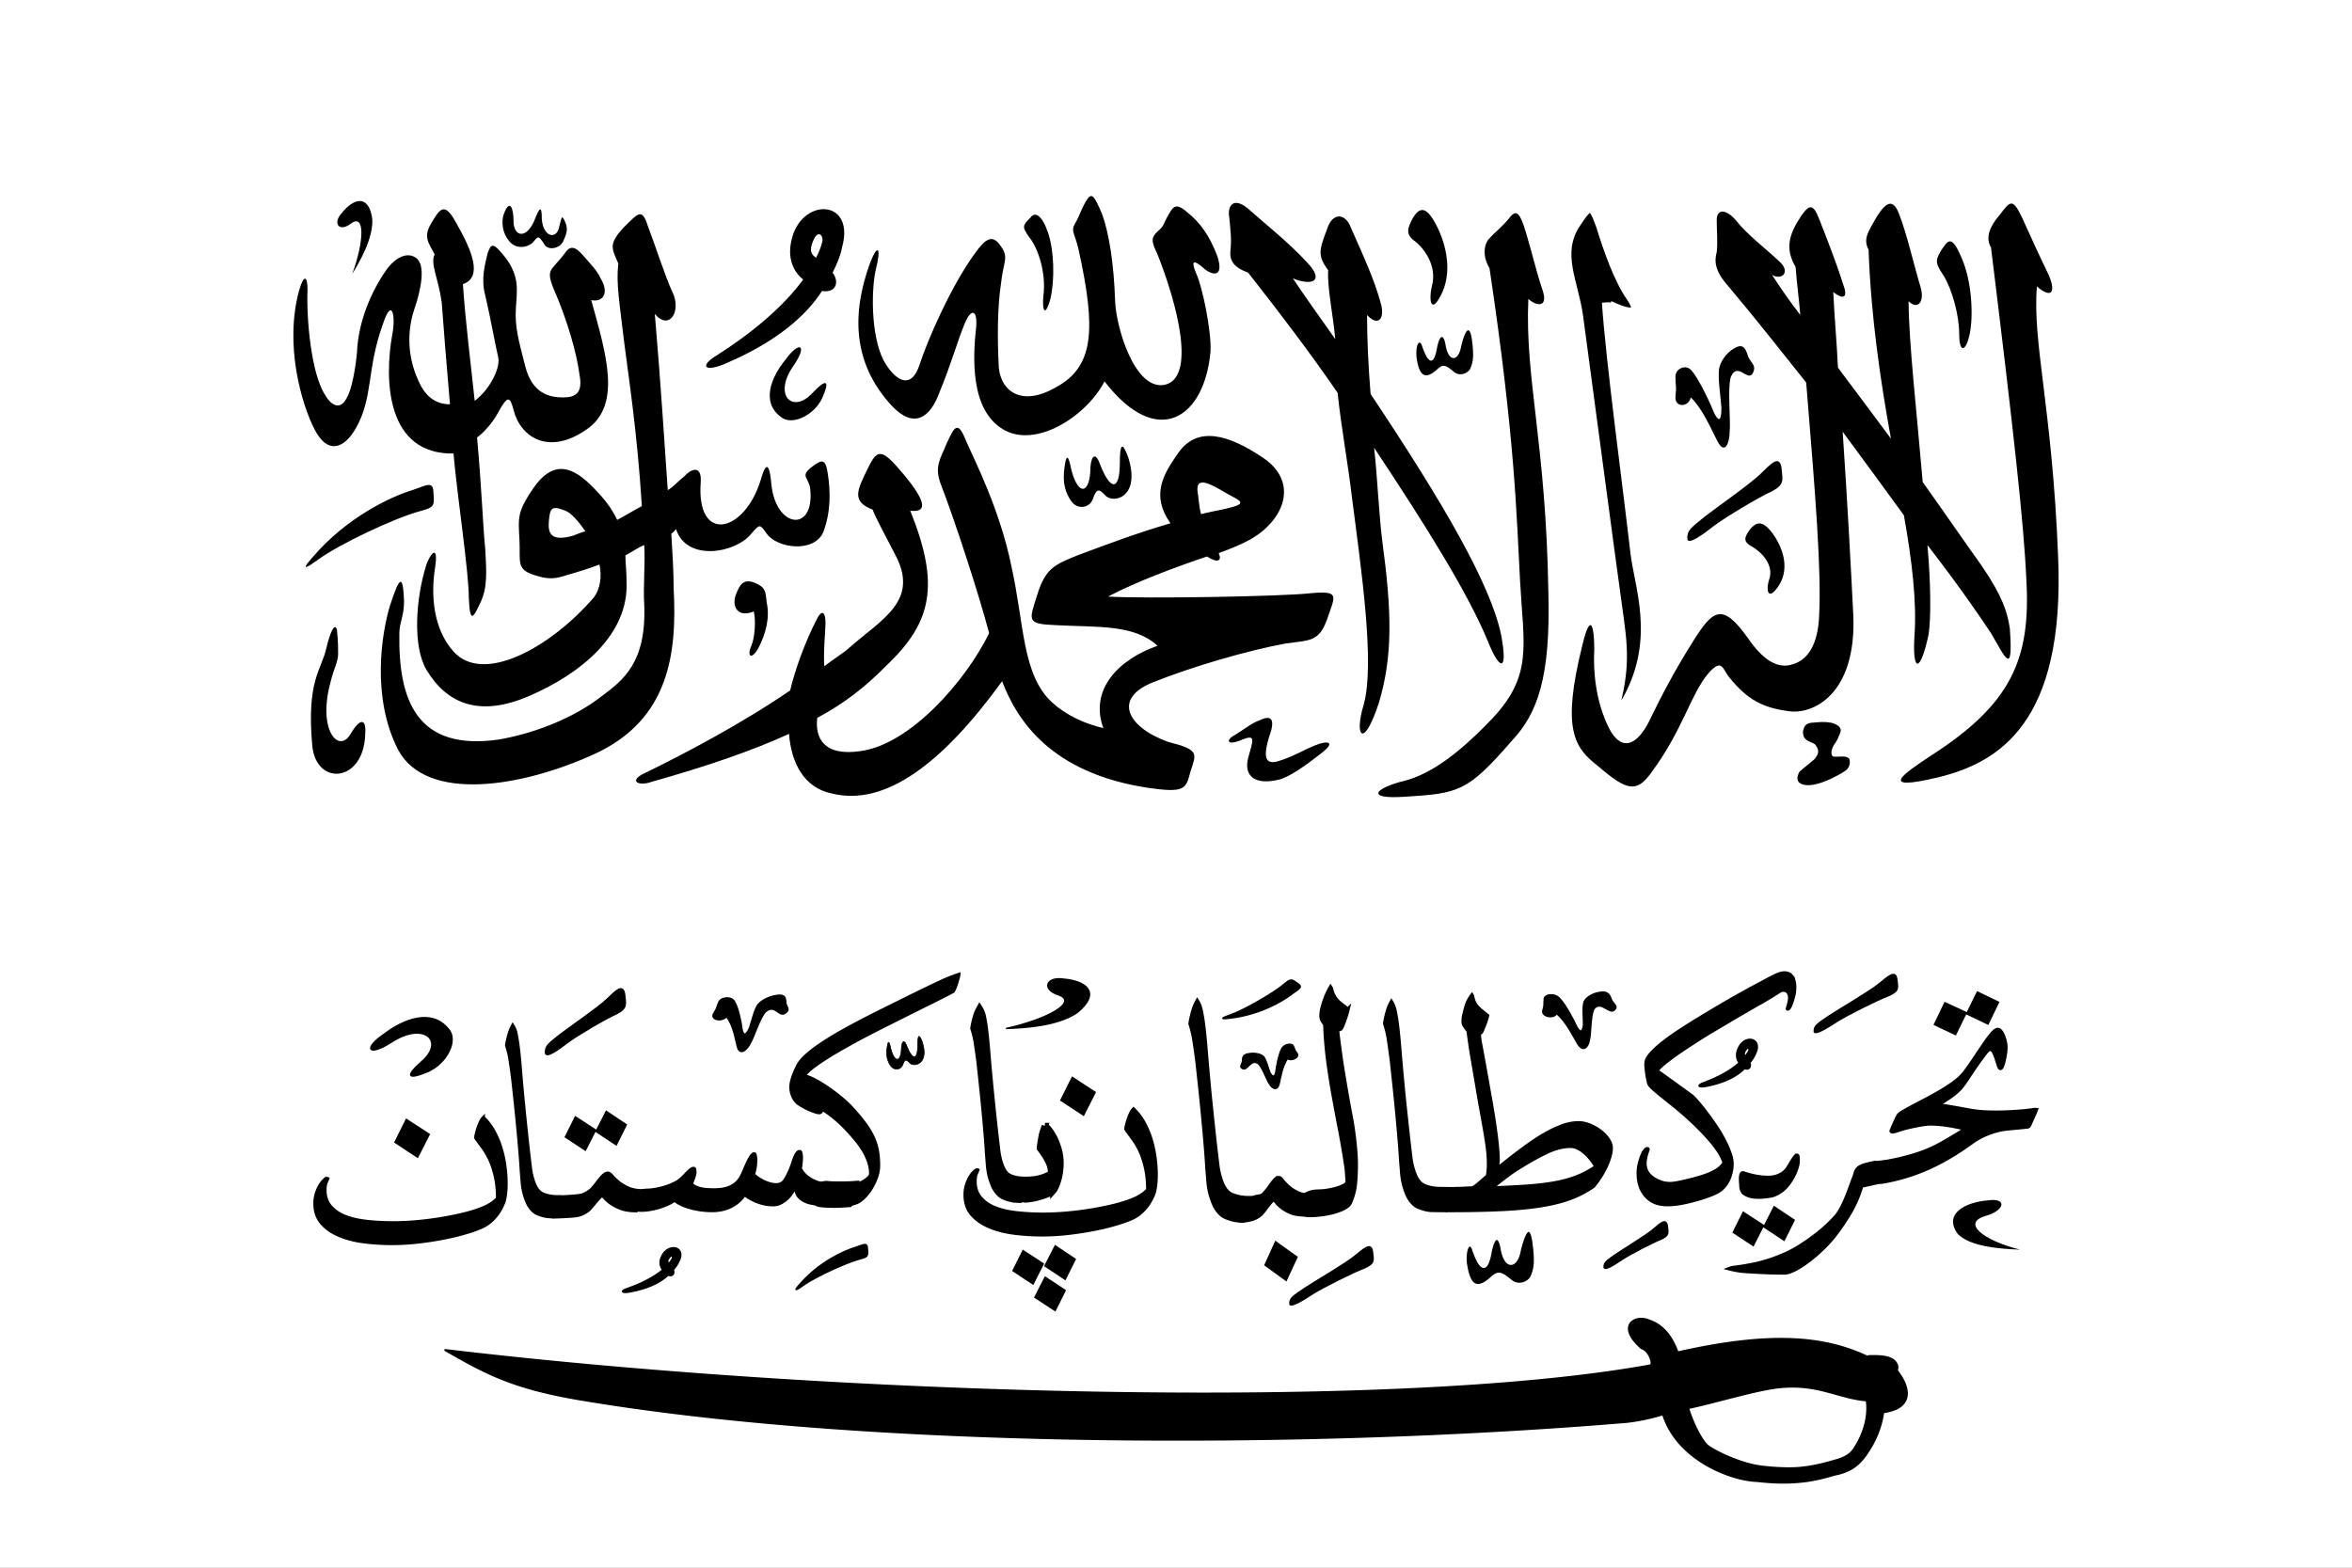 <svg xmlns="http://www.w3.org/2000/svg" width="900" height="600"><rect width="100%" height="100%" fill="#808080" stroke="none"/><path style="fill:#fff;fill-opacity:1;fill-rule:nonzero;stroke:none" d="M-113.429 214.648h900v600h-900z" transform="translate(113.429 -214.648)"/><g style="fill:#000;fill-opacity:1"><path class="fil1" d="M-704.384 564c9.988-28 10.987-53-1-44-9.988 8-15.981 0-7.99-9 9.988-13 22.973-17 25.97 5 .999 17-10.987 38-16.98 48z" style="fill:#000;fill-opacity:1" transform="matrix(.451 0 0 .438 452.472 -142.231)"/><path class="fil1" d="M-618.483 721c2.996 36 12.985 103 12.985 126 .999 24 3.995 17 9.988 4 5.993-13 4.994-27 3.996-46-1.998-20-2.997-53-6.992-98 7.99-6 14.982-16 17.979-22 7.99-15 9.988-14 12.985-2 5.993 24 29.966 40 61.929 17 29.965-21 16.98-65 3.995-113 10.987 2 14.983-7 7.991-19-2.997-7-8.99-13-13.984-19s-9.988-11-14.983-5c-3.995 6-8.99 11-11.986 15-2.996 4-2.996 8 .999 18 11.986 28 19.977 58 21.975 75 2.996 16-2.997 20-13.984 20-10.988 0-25.97-3-31.963-27-5.994-24-8.99-35-7.991-51 .999-16 2.996-27-7.991-43-11.986-16-12.985-13-15.982-5-1.997 9-5.993 22-1.997 37 4.994 22 7.99 41 10.987 54 1.998 9-6.992 28-19.977 38-2.997-30-7.99-70-9.989-102 16.981-6 7.991-29-5.993-54-9.988-19-13.983-11-20.975 1-6.992 12-1.998 17 2.996 27-3.995 8 2.997 20 5.993 42 .999 14 3.996 54 6.992 89-13.984 0-21.974-9-26.969-21-10.987-25-7.99-48-2.996-63s9.988-38 .999-44c-7.991-6-18.979 1-25.97 12-11.987 18-22.974 44-23.973 71-.999 11-3.995 32-8.99 40-3.995 8-10.987 9-17.98-3-11.985-19-15.98-67-14.982-92 0-12-2.996-14-6.992 0-12.985 48 1.998 100 12.985 122 10.988 22 24.972 17 34.96-1 14.983-27 8.99-51 22.974-91 7.99-25 10.987-6 7.99 9-6.992 40-4.994 105 51.94 104z" style="fill:#000;fill-opacity:1" transform="matrix(.451 0 0 .438 452.472 -142.231)"/><path class="fil1" d="M-575.533 511c-2.996 8-.999 18 3.996 24 4.994 7 13.984 7 19.977 2 4.994-6 4.994-7 9.988 1 2.997 6 12.985 4 15.982-2 1.997-5 4.994-10 1.997-17-2.996-7-2.996-5-4.994 3-1.997 13-13.984 10-14.982-6 0-15-2.997-7-6.992 3-6.992 15-16.981 12-16.981-1 0-11-2.997-20-7.99-7zM-738.345 812c28.966-35 65.924-53 84.902-59 11.986-4 17.98-9 17.98 3 .998 11 0 12-9.99 15-22.973 6-70.918 30-86.9 42-7.99 6-17.979 13-5.992-1zM-717.37 875c1 10 1 17 1 21 0 7-3.996 14-5.994 23-11.986 43 5.993 64 15.982 48 8.99-16 13.984-14 12.985-1-.999 43-41.952 46-44.948 10-4.995-57 7.99-66 11.986-85 2.996-13 6.992-23 8.99-16zM-506.612 789c-3.996 1-7.99 3-10.987 4-17.98 5-20.976-2-19.977-13 .998-11 1.997-14 13.983-9 4.995 2 10.988 9 16.981 18l26.969-10c-4.994-11-11.986-20-22.974-31-17.979-18-32.962-19-47.944 3-13.984 21-12.986 26-11.987 45 1 19-2.996 26 11.987 31 13.983 5 19.977 3 28.966 0 6.992-2 16.98-5 26.97-9 1.997 10 .998 21-4.995 29-36.958 44-93.892 76-118.863 47-13.984-16-19.977-41-15.982-71 3.996-25-3.995-14-6.992-5-8.99 29-11.986 71 0 92 16.98 29 43.95 42 86.9 23s84.902-53 82.905-100c0-9-1-17-1-23 3.996-2 10.988-7 15.983-9 .998 16-1 36 0 52 1.997 51-17.98 66-35.96 80-24.97 20-58.931 33-87.898 38-68.92 10-84.902-34-83.904-93 0-9 3.996-15 3.996-28-.999-25-3.996-21-11.986 4-6.992 24-15.982 80 6.992 126 23.972 46 104.879 33 167.806 3 61.93-30 68.921-87 65.925-144 0-15-1-31-1.998-48 1.998-1 2.997-3 3.995-4 8.99 29 50.942 21 63.927 4 6.992-8 6.992-9 12.985 0 8.99 13 39.954 17 47.945-1 6.992-19 5.993-37 3.995-51-1.998-14-4.994-13-13.984-6-9.988 8-1.998 9-.999 19 3.996 38-28.966 35-32.962-4-1.997-24-5.993-15-8.99-4-13.983 47-54.936 56-50.94 2 .998-16-8.99-11-13.985-5-4.994 4-8.99 9-13.984 12-2.996-44-5.993-94-10.987-154 11.986 15 22.974-2 14.983-19-5.993-13-14.983-42-20.976-58-4.994-16-7.99-11-20.976 2-11.986 14-9.988 17-3.995 31-1.998 17 .999 34 4.994 69 2.997 25 10.987 77 14.983 143-5.993 3-14.983 9-20.976 12l-26.969 10z" style="fill:#000;fill-opacity:1" transform="matrix(.451 0 0 .438 452.472 -142.231)"/><path class="fil1" d="M-363.776 859c1.997 7 .998 23-1.998 30-3.995 9 0 13 5.993 2 5.993-12 9.988-26 6.992-40-1-10-1-13-9.989-17-9.988-4-12.985 2-15.981 10-3.996 10 .999 21 14.983 15zM-336.808 639c-11.986 15-20.975 37-3.995 50 8.99 8 27.968-1 34.96-16 6.992-16 3.995-18-7.99-5-16.981 19-33.962 2-15.983-24 11.987-18 4.995-22-6.992-5zM-310.837 550c1.997-4 3.995-9 4.994-13 1.998-6-2.997-12-6.992-3-2.997 7-3.996 12 1.998 16l-10.988 19c-12.985-11-12.985-27-7.99-41 11.986-31 51.94-27 40.952 13-.998 6-3.995 14-7.99 22 5.993 8 2.996 18-8.99 16-12.985 21-37.956 44-80.907 63-19.977 9-22.974 2-7.99-7 28.966-19 55.935-42 72.915-66l10.988-19zM-264.89 554c-15.982 45-14.983 88 17.98 125 18.977 21 32.961 11 40.952-12 8.99-22 14.983-44 20.976-59 5.993-15 10.987-12 9.988 2-2.996 28-4.994 73 22.974 90s70.918-12 85.901-42c44.948 60 84.902 32 89.897-26 .998-18-6.992-57-11.987-68-4.994-12-1.997-12 4.995-6 6.992 7 18.978 11 12.985-9-6.992-19-14.983-30-25.97-39-9.989-9-11.987-4-15.982 3-3.995 7-2.997 9-8.99 14-5.993 6-4.994 9 0 20 16.98 44 32.962 108 5.993 114-24.97 5-40.952-49-41.951-73-1-32-4.995-59-10.988-76-6.992-17-8.99-20-13.984-11-3.995 7-4.994 12-8.99 19-3.995 7 0 9 2.997 23 14.983 70 12.985 102-18.978 120-31.963 19-48.944 1-48.944-21-.998-22-.998-49 1.998-69 1.998-20 6.992-23 0-33-6.992-11-12.985-7-21.975 6-19.976 28-39.954 75-46.946 97-6.992 23-20.975 15-30.964-4-10.987-23-9.988-64-5.993-80 3.995-16 1.998-23-4.994-5z" style="fill:#000;fill-opacity:1" transform="matrix(.451 0 0 .438 452.472 -142.231)"/><path class="fil1" d="M-129.047 515c-6.992 7-6.992 8-.999 17 5.994 7 14.983 29 11.987 52-1 10 .999 20 5.993 2 3.995-18 2.997-43-1.998-58-4.994-15-10.987-19-14.983-13zM15.787 774c6.992-2 13.984-3 21.974-5 20.976-5 8.99-7-4.994-16-14.983-9-20.976-9-19.977 1 1 6 1 12 2.997 20l-25.97 8c-16.98-25-5.993-43 6.992-62 15.981-23 41.951-16 71.917 5 29.965 21 17.98 54-10.988 71-6.991 4-15.981 8-26.968 12 2.996 7-1 9-9.989 3-25.97 9-59.931 22-83.903 35 28.966 2 148.828 0 172.8-3 23.973-2 19.978 2 12.986 23-6.992 20-14.983 18-34.96 21-31.963 6-78.91 20-112.87 34-33.961 14-21.975 39 12.985 52 26.969 7 23.972 10 18.978 26-3.995 15-3.995 19-36.957 14-80.907-13-109.874-58-122.859-93-49.942 71-98.886 110-144.833 98-22.974-5-33.961-26-35.959-52-31.963 15-68.92 28-116.865 42-10.988 4-19.977-1-4.995-8 31.963-16 81.906-43 122.859-72 3.995-18 12.985-43 21.975-61 4.994-11 7.99-7 7.99 2 0 7-1.997 25-.998 38 6.992-6 16.98-12 21.974-17 27.968-25 58.932-41 37.957-81-8.99-18-15.982-31-18.979-39-17.979-7-12.985-17-4.994-34 7.99-17 10.988-21 26.97-2 22.973 27 25.97 39 9.988 37 24.97 64 18.978 97-19.977 135-17.98 19-36.958 34-58.933 46-1.997 17 4.995 34 36.958 29 41.952-6 88.898-61 108.875-103-8.99-35-28.967-98-40.953-130-5.993-16 0-23 4.994-36 5.993-13 8.99-21 15.982-3 6.992 17 28.966 60 38.955 111 10.987 51 8.99 95 34.96 119 11.986 11 26.969 18 42.95 22-11.986-34 12.985-60 45.947-72-19.977-19-50.941-16-85.9-18-25.97-1-22.975-4-15.982-27 6.992-23 14.982-26 33.96-34 25.97-10 51.94-20 78.91-28l25.97-8z" style="fill:#000;fill-opacity:1" transform="matrix(.451 0 0 .438 452.472 -142.231)"/><path class="fil1" d="M-100.08 733c-1.998 14 .999 23 5.993 30 4.994 7 14.983 6 17.98-2 2.996-9 4.994-10 10.987-3 6.992 7 29.965 1 18.978-34-4.994-14-6.992-11-6.992 5 0 25-7.99 25-16.98 1-2.997-9-6.992-9-7.991 3 0 23-9.989 26-15.982 3-1.997-10-3.995-18-5.993-3zM195.58 515c-3.996 8-6.992 14 .999 20 7.99 6 19.977 22 14.982 40-2.996 14 0 25 8.99 5 8.99-21 1.998-46-6.992-62-7.99-14-12.985-11-17.98-3zM270.494 880c-8.99-45-49.943-117-110.873-211-1.997-25-2.996-48-2.996-69 8.99 10 14.982 4 11.986-9-5.993-23-14.983-42-25.97-68-3.996-11-14.983-14-19.977 2-6.992 19-7.991 23 .999 36-1 14 3.995 38 5.993 60-10.988-16-24.972-36-35.959-53 16.98 7 26.97 2 11.986-14-14.982-17-35.958-34-48.943-46s-18.979-4-16.98 7c.998 11 1.997 19 .998 28-.999 9 1.998 15 14.983 20 25.97 34 51.94 69 75.912 105 2.997 30 8.99 63 11.987 90 7.99 64 19.977 147 9.988 183-7.99 27 0 39 12.985-2 11.986-41 10.988-80 2.997-141-2.997-24-3.996-54-6.992-82 41.952 65 79.908 127 96.888 170 8.99 23 16.98 28 10.988-6zM203.57 628c3.996 12 8.99 18 11.987 3 1.998-13 5.993-17 7.99-3 2.997 14 10.988 12 12.986-1 2.996-13 6.992-20 8.99-6 1.997 15 .998 20-1 25-.998 4-8.99 9-14.982 3-6.992-6-8.99-6-13.984-1-10.988 10-14.983 3-16.98-11-1-12 2.996-17 4.994-9zM42.756 968c9.988-6 14.982-11 22.973-14 7.991-4 13.984-3 7.991 14-5.993 20-2.996 26 9.989 21 11.986-4 18.978-9 28.966-13 8.99-4 18.978-4 4.995 7-10.988 9-26.97 21-35.96 23-19.976 5-29.965-3-25.97-19 3.996-15 6.993-21-4.993-16-13.984 6-12.986 0-7.991-3z" style="fill:#000;fill-opacity:1" transform="matrix(.451 0 0 .438 452.472 -142.231)"/><path class="fil1" d="M293.467 586c7.991 7 16.98 7 11.986-8s-8.99-33-13.983-50c-4.995-17-7.991-21-13.984-13-6.992 9-11.987 12-16.98 18-4.995 5-5.994 16 0 26 21.974 151 22.973 218 25.97 274 2.996 56 10.987 82-23.973 120-37.956 41-60.93 51-77.91 55-20.976 6-28.967 15 2.996 13 46.946-3 53.938-4 91.894-49 21.975-24 32.962-56 30.965-130-1.998-130-19.977-186-16.98-256z" style="fill:#000;fill-opacity:1" transform="matrix(.451 0 0 .438 452.472 -142.231)"/><path class="fil2 str1" d="M362.388 591c13.984 7 28.967 11 17.98-6-10.988-16-19.978-43-25.971-63-6.992-20-8.99-19-19.977-2-16.98 26-1.998 51 1.998 81 13.984 107 27.968 216 31.963 245 3.995 32 8.99 53 .999 88-2.997 11 .999 14 7.99 1 27.968-53 8.99-99 5.994-129-4.995-46-20.976-168-23.973-217" style="fill:#000;fill-opacity:1;stroke:#fff;stroke-width:7;stroke-opacity:1" transform="matrix(.451 0 0 .438 452.472 -142.231)"/><path class="fil1" d="M431.309 672c-1.998 9-13.984 9-12.985-1 .998-10 0-8 0-16-1-8 8.99-13 13.983-6 5.994 7 15.982 29 18.979 37 3.995 8 5.993 6 5.993-5-1-13-2.997-25-1.998-34 .999-5 3.995-11 9.989-16 6.991-5 10.987-6 13.983 3 1.998 8 7.991 9 4.995 16-3.996 10-12.985-10-18.978 4-2.997 10 0 38-1 48 0 9-3.995 22-10.987 7-4.994-10-11.986-27-21.974-37zM428.312 795c0-7 2.997-9 14.983-19 9.988-8 37.956-28 46.946-37 8.99-9 15.981-17 17.98-6 .998 11 2.996 15-7.992 21-10.987 5-39.954 23-48.943 30-9.989 8-22.974 18-22.974 11z" style="fill:#000;fill-opacity:1" transform="matrix(.451 0 0 .438 452.472 -142.231)"/><path class="fil1" d="M701.997 874c-1.998-14-5.993-28-23.972-55-17.98-26-33.961-50-49.943-73-4.994-60-11.986-124-11.986-158 7.99 8 13.984 0 9.988-13-3.995-13-11.986-48-17.979-63-4.994-14-10.987-11-18.978 2-6.992 13-11.986 19-6.992 29 1.998 58 9.989 114 18.978 165-15.981-22-30.964-43-44.948-62-.999-22-2.997-44-3.995-66 8.99 7 12.985 5 7.99-8-3.995-14-14.982-43-19.977-56-4.994-13-7.99-13-14.982-3-10.988 17-13.984 29-4.995 45 1 14 2.997 29 3.996 42-8.99-12-16.98-24-23.973-35 8.99 5 15.982-3 5.993-12-8.99-9-27.967-24-35.958-35-8.99-11-16.98-11-16.98-1s.998 19 0 28c-1.998 8-1.998 16 9.988 30 22.973 28 44.948 57 65.924 84 7.99 100 12.985 164 10.987 204-.999 24-8.99 38-21.974 42-12.985 5-25.97-4-37.957-22-21.974-32-29.965-26-46.946 2-15.981 26-26.969 48-35.958 67-7.991 18-21.975 34-34.96 10-11.986-24-13.984-51-12.985-70 0-19-2.997-34-9.989-4-17.979 74-6.992 90 12.985 106 24.972 22 32.962 24 45.948 5 25.97-36 32.962-68 47.944-86 11.987-14 11.987-3 17.98 4 14.982 19 27.967 26 48.943 29 20.976 4 58.933-14 55.936-84-1.998-42-4.994-99-8.99-160 19.977 28 37.957 53 51.94 73 6.992 40 10.988 76 8.99 105-1.998 33 4.994 33 11.986-1 1.998-14 1.998-43-.998-78 26.969 36 42.95 60 53.937 77 11.987 21 18.979 39 15.982-4zM644.064 543c-5.993 10-4.994 12 1.997 23 6.992 12 12.986 34 12.986 51s5.993 15 8.99-1c2.996-15 1.997-45-6.993-66-8.99-22-11.986-14-16.98-7z" style="fill:#000;fill-opacity:1" transform="matrix(.451 0 0 .438 452.472 -142.231)"/><path class="fil1" d="M724.97 575c10.988 10 16.981 7 9.99-10-7.992-17-15.982-35-22.974-51-7.991-17-9.989-13-18.979-1-9.988 12-10.987 21-6.992 28 18.979 159 27.968 242 29.966 290 3.995 70-12.985 109-80.907 154-21.975 15-46.946 32 5.993 19 51.94-13 107.876-48 101.883-193-4.994-130-21.975-187-17.98-236zM481.624 787.133c-3.995 5.939-6.992 10.393 1 14.847 7.99 4.454 19.976 16.33 14.982 29.692-2.997 10.393 0 18.559 8.99 3.712 8.99-15.589 1.997-34.147-6.992-46.024-7.991-10.392-12.985-8.165-17.98-2.227z" style="fill:#000;fill-opacity:1" transform="matrix(.451 0 0 .438 452.472 -142.231)"/><path d="M536.533 974.993c2.868 3.65 4.723 7.028-.23 13.026-4.695 4.302-8.002 6.67-12.697 10.973-2.217 3.78-3.633 9.517 3.147 11.344 12.52 3.52 36.151-12.129 36.151-12.522 4.695-3.52 3.13-10.169 2.737-10.169-2.737-3.13-8.905-1.271-13.054-1.777-1.976 0-3.138-4.109-.054-9.845 2.574-3.569 3.495-5.754 5.24-10.151 1.955-4.302.276-7.173-6.766-9.521-7.173-1.303-10.038-.651-17.994 0-4.302.914-5.771 2.836-6.554 8.052.309 7.91 5.12 7.46 10.074 10.59z" style="fill:#000;fill-opacity:1;fill-rule:evenodd;stroke:none" transform="matrix(.451 0 0 .438 452.472 -142.231)"/></g><g style="font-size:14px;font-style:normal;font-variant:normal;font-weight:400;font-stretch:normal;text-align:start;line-height:125%;letter-spacing:1px;word-spacing:0;text-anchor:start;fill:#000;fill-opacity:1;stroke:#000;stroke-width:.465;stroke-miterlimit:4;stroke-opacity:1;font-family:Arabic Typesetting;-inkscape-font-specification:Arabic Typesetting"><path d="m767.415 343.364-.735 1.568 1.455.727.72-1.565zm-2.388.821-.72 1.573 1.44.715.734-1.575zm3.836 1.968c-.115.019-.257.13-.42.326a9.131 9.131 0 0 0-.544.758c-.201.305-.423.645-.658 1.02a27.92 27.92 0 0 1-.758 1.138c-.211.302-.497.59-.857.861-.36.272-.751.535-1.179.79a34.99 34.99 0 0 1-1.324.748c-.456.246-.884.492-1.278.733-.154.09-.25.178-.298.27-.049.09-.104.198-.161.327-.058.129-.108.252-.16.371a7.34 7.34 0 0 0-.2.503c.029.06.078.083.146.071.057-.009.139-.027.244-.062.106-.036.247-.087.43-.145.181-.057.409-.115.673-.177.264-.062.576-.125.941-.186.211-.034.456-.047.735-.033.278.013.558.04.842.08.283.041.549.092.803.146.255.055.47.1.643.136-.24.16-.512.338-.819.532-.307.194-.573.353-.803.493a9.448 9.448 0 0 1-1.898.887c-.687.233-1.385.416-2.105.554a2.057 2.057 0 0 0-.276.075v-.03a7.53 7.53 0 0 1-.444.06 1.173 1.173 0 0 1-.29.003c-1.07.236-1.363.317-1.5.998-.286.719-.76 2.401-1.363 3.132-.603.73-1.413 1.447-2.426 2.149-.415.29-.827.536-1.24.733a11.6 11.6 0 0 1-1.194.492c-.38.132-.736.235-1.072.31a17.64 17.64 0 0 1-1.4.254c-.138.018-.256.035-.352.051l-.23.09c.376.103.711.17 1.01.2.3.028.63.051.988.07.357.02.69.034 1.002.047.312.013.712.02 1.202.021.25-.041.543-.16.873-.357.33-.197.665-.438 1.01-.725.344-.288.679-.598 1.002-.937.324-.339.603-.679.842-1.013.426-.595.8-1.184 1.118-1.77a9.372 9.372 0 0 0 .757-1.895l1.263-.297a.86.86 0 0 0 .23-.009 13.257 13.257 0 0 0 3.192-.976c1.084-.48 2.213-1.16 3.375-2.042a5.502 5.502 0 0 1 2.311-1.036c.086-.015.226-.032.413-.054.188-.022.375-.04.567-.057.192-.018.471-.045.826-.086a.232.232 0 0 0 .123-.05.817.817 0 0 0 .107-.2c.039-.1.085-.205.138-.325.053-.119.097-.23.145-.34.048-.108.11-.26.176-.447l-.145-.012c-.346.057-.72.1-1.118.133a21.72 21.72 0 0 1-1.201.067c-.403.012-.792.012-1.171-.004a8.599 8.599 0 0 1-1.033-.1 11.87 11.87 0 0 1-.574-.103 29.802 29.802 0 0 0-.659-.126c-.225-.04-.45-.082-.68-.122a8.628 8.628 0 0 0-.66-.09c.385-.229.718-.457 1.011-.68.293-.224.52-.435.674-.626.125-.158.29-.396.497-.72.207-.325.412-.652.628-.978.216-.326.414-.611.597-.862.182-.251.308-.381.375-.393.115-.019.214.049.29.202.077.153.142.324.2.517.057.193.112.366.16.524.048.158.104.233.161.223.048-.008.097-.075.146-.208.048-.132.091-.288.13-.469.038-.181.068-.365.092-.544.024-.178.03-.32.03-.43 0-.11-.012-.25-.046-.411a3.138 3.138 0 0 0-.137-.469 1.398 1.398 0 0 0-.2-.37c-.076-.098-.158-.143-.244-.129z" style="font-size:28px;stroke:#000;stroke-width:.233;stroke-miterlimit:4;stroke-dasharray:none;font-family:Arabic Typesetting;-inkscape-font-specification:Arabic Typesetting" transform="matrix(5.201 0 0 4.965 -3234.515 -1324.7)"/><path style="font-size:28px;stroke:#000;stroke-width:.233;stroke-miterlimit:4;stroke-dasharray:none;font-family:Arabic Typesetting;-inkscape-font-specification:Arabic Typesetting" d="M754.111 355.849c.046 0 .073.04.082.123.009.082.014.187.014.314 0 .146-.025.31-.075.492a4.22 4.22 0 0 1-.513 1.121 3.475 3.475 0 0 1-.37.479 2.263 2.263 0 0 1-.977.622c-.749.13-1.59.225-2.12-.24a.907.907 0 0 1-.172-.54c0-.192-.143-1.133.215-1.003.687.243 1.4.372 2.016.327.127-.01.264-.039.41-.089.146-.05.291-.125.437-.226.146-.1.274-.241.383-.423.055-.092.114-.194.178-.308.064-.114.125-.219.184-.314.06-.096.114-.176.164-.24s.098-.095.144-.095zm-1.655 4.076 1.367.957-.683 1.436-1.381-.957zm-2.27.424 1.381.943-.697 1.436-1.367-.944z" transform="matrix(5.201 0 0 4.965 -3234.515 -1324.7)"/><path style="font-size:28px;stroke:#000;stroke-width:.254;stroke-miterlimit:4;stroke-dasharray:none;font-family:Arabic Typesetting;-inkscape-font-specification:Arabic Typesetting" d="M733.044 356.07c.368-.298.764-.609 1.186-.932.423-.323.85-.617 1.283-.88a8.47 8.47 0 0 1 1.29-.649 3.326 3.326 0 0 1 1.223-.253c.278 0 .562.062.85.186.288.124.55.28.783.47.234.189.423.398.567.626.144.229.216.453.216.671 0 .19-.032.403-.097.642-.065.238-.154.49-.268.753a7.246 7.246 0 0 1-.932 1.544 7.361 7.361 0 0 1-1.634.91c-.591.238-1.295.43-2.11.573-.815.145-1.775.247-2.879.306-1.103.06-2.416.09-3.937.09-.278 0-.475-.09-.59-.269a1.06 1.06 0 0 1-.17-.581c0-.21.106-.403.32-.582.214-.179.53-.269.947-.269.17 0 .373-.008.612-.022.238-.015.427-.022.566-.022.17-.12.343-.261.522-.425.18-.164.363-.331.552-.5a4.919 4.919 0 0 0 .075-.88c0-.308-.013-.604-.037-.887a16.24 16.24 0 0 0-.112-.933c-.05-.338-.112-.728-.187-1.17-.074-.443-.166-.977-.276-1.604-.09-.537-.179-1.083-.268-1.64-.09-.557-.177-1.089-.261-1.596a57.05 57.05 0 0 1-.216-1.395c-.06-.422-.105-.773-.135-1.051a11.33 11.33 0 0 1-.313-.462.647.647 0 0 1-.06-.314c0-.089.005-.179.015-.268.01-.09.025-.17.045-.239.03-.149.082-.363.157-.641.074-.278.216-.567.425-.865l.044.075c.03.198.077.365.142.5a1.5 1.5 0 0 0 .239.357c.094.105.201.206.32.306.12.1.254.214.403.343a5.06 5.06 0 0 1-.201.671l-.127.336c-.04.104-.075.186-.104.246-.05.08-.11.124-.18.134.01.14.023.28.038.425.015.144.037.286.067.425a453.77 453.77 0 0 1 .53 3.065c.074.452.151.902.23 1.35.19 1.173.324 2.11.403 2.811.08.701.12 1.26.12 1.678 0 .15-.04.383-.12.701zm6.22.567a4.374 4.374 0 0 0-.38-.552 3.693 3.693 0 0 0-.448-.47 2.102 2.102 0 0 0-.485-.32 1.153 1.153 0 0 0-.492-.12c-.547 0-1.123.15-1.73.448-.606.298-1.327.72-2.163 1.267-.278.18-.596.413-.954.701a40.99 40.99 0 0 0-.955.79 81.74 81.74 0 0 0 2.603-.14c.75-.056 1.427-.14 2.028-.254a8.54 8.54 0 0 0 1.634-.47 6.559 6.559 0 0 0 1.401-.79z" transform="matrix(5.201 0 0 4.965 -3234.515 -1324.7)"/><path style="font-size:28px;stroke:#000;stroke-width:.254;stroke-miterlimit:4;stroke-dasharray:none;font-family:Arabic Typesetting;-inkscape-font-specification:Arabic Typesetting" d="M728.33 360.127c-.08 0-1.037-.005-1.171-.015a2.32 2.32 0 0 1-.425-.075 3.203 3.203 0 0 1-.448-.156 1.24 1.24 0 0 1-.388-.261 2.202 2.202 0 0 1-.477-.739c-.12-.293-.214-.599-.283-.917a6.22 6.22 0 0 1-.112-.835l-.067-.88c-.03-.537-.07-1.116-.12-1.738a189.921 189.921 0 0 0-.358-3.944l-.208-2.029-.12-.932c-.04-.303-.084-.609-.134-.917a7.358 7.358 0 0 0-.097-.463 7.724 7.724 0 0 0-.142-.522c.02-.169.053-.35.097-.544.045-.194.092-.375.142-.544.05-.17.134-.368.254-.597.07.12.124.234.164.343.04.11.074.234.104.373.08.418.142.83.187 1.238.044.408.087.85.126 1.327a206.62 206.62 0 0 0 .403 4.609c.08.805.16 1.583.239 2.334.08.75.154 1.41.223 1.976a5.705 5.705 0 0 0 .231.962c.055.164.12.316.194.455.075.14.157.254.247.343.109.11.24.194.395.254a2.858 2.858 0 0 0 .895.187c.134.004 1.077.018 1.146.018z" transform="matrix(5.201 0 0 4.965 -3234.515 -1324.7)"/><path style="font-size:28px;stroke:#000;stroke-width:.278;stroke-miterlimit:4;stroke-dasharray:none;font-family:Arabic Typesetting;-inkscape-font-specification:Arabic Typesetting" d="M719.158 358.621c.142-.01.305-.032.49-.065.185-.032.37-.076.556-.13.185-.055.353-.12.506-.196a.822.822 0 0 0 .326-.262c-.01-.24-.027-.498-.049-.775a6.706 6.706 0 0 0-.065-.596 66.263 66.263 0 0 0-.44-2.694c-.164-.882-.322-1.764-.474-2.646a59.753 59.753 0 0 1-.4-2.678 30.592 30.592 0 0 1-.22-2.808 1.773 1.773 0 0 1-.205-.31.882.882 0 0 1-.074-.392c0-.164.03-.368.09-.613.06-.244.13-.481.213-.71a6.46 6.46 0 0 1 .383-.833l.05.082c.043.218.1.397.17.539.072.141.156.27.254.384.098.114.215.223.35.326.137.104.287.226.45.368a8.538 8.538 0 0 1-.212.751c-.044.13-.087.256-.131.375-.044.12-.082.213-.114.278-.044.087-.096.136-.155.147-.06.01-.117.022-.172.032.065.556.13 1.089.196 1.6.065.512.139 1.032.22 1.56.082.528.17 1.072.262 1.633.092.56.198 1.167.318 1.82.065.36.123.719.172 1.078.049.36.09.702.122 1.029.033.326.057.629.074.906.016.278.024.52.024.727 0 .588-.024 1.118-.073 1.592-.05.473-.177.95-.384 1.429-.098.163-.27.304-.514.424-.245.12-.515.218-.809.294-.294.076-.59.13-.89.163-.299.033-.558.05-.775.05-.24 0-.422-.077-.547-.23a.823.823 0 0 1-.188-.538c0-.261.112-.504.335-.727.223-.223.541-.345.955-.367z" transform="matrix(5.201 0 0 4.965 -3234.515 -1324.7)"/><path style="font-size:28px;stroke:#000;stroke-width:.222;stroke-miterlimit:4;stroke-dasharray:none;font-family:Arabic Typesetting;-inkscape-font-specification:Arabic Typesetting" d="M717.894 360.478c-.423 0-.77-.061-1.044-.184a2.902 2.902 0 0 1-.665-.397c-.17-.141-.3-.273-.39-.396-.092-.123-.167-.185-.224-.185a5.083 5.083 0 0 0-.38.458c-.086.123-.175.246-.267.37a3.8 3.8 0 0 1-.223.28c-.215.2-.456.337-.72.41-.266.073-.518.11-.759.11-.115 0-.23-.06-.341-.179-.112-.118-.168-.31-.168-.574 0-.191.05-.342.15-.451.099-.11.206-.191.322-.246.116-.055.181-.267.372-.286.199 0 .414-.048.646-.143.232-.096.469-.03.66-.24.115-.146.283-.334.378-.48.096-.145.185-.275.267-.39.083-.113.164-.207.243-.28a.357.357 0 0 1 .242-.109c.074 0 .164.07.267.212.104.141.242.296.416.465.174.169.394.323.659.465.265.141.592.212.981.212zm-2.119 2.141 1.477 1.11-.746 1.69-1.462-1.11z" transform="matrix(5.201 0 0 4.965 -3234.515 -1324.7)"/><path style="font-size:28px;stroke:#000;stroke-width:.267;stroke-miterlimit:4;stroke-dasharray:none;font-family:Arabic Typesetting;-inkscape-font-specification:Arabic Typesetting" d="M713.366 360.926c-.084 0-.197-.006-.338-.016a2.429 2.429 0 0 1-.448-.079 3.379 3.379 0 0 1-.472-.165 1.307 1.307 0 0 1-.408-.275 2.32 2.32 0 0 1-.503-.778 5.912 5.912 0 0 1-.299-.966 6.562 6.562 0 0 1-.118-.88l-.07-.927a75.352 75.352 0 0 0-.126-1.831 201.148 201.148 0 0 0-.377-4.157l-.22-2.137c-.042-.336-.084-.663-.126-.983-.042-.32-.09-.641-.141-.966a7.71 7.71 0 0 0-.103-.487 8.106 8.106 0 0 0-.149-.55c.02-.178.055-.37.102-.574.047-.204.097-.395.15-.574.052-.178.141-.387.267-.628.073.125.13.246.173.361.042.115.078.246.11.393.083.44.149.875.196 1.305.047.43.092.895.134 1.398a216.538 216.538 0 0 0 .424 4.856c.084.849.168 1.669.251 2.46.084.79.163 1.485.236 2.082a5.97 5.97 0 0 0 .244 1.014c.057.173.125.333.204.48.079.146.165.266.26.36.115.116.253.205.416.268a3.002 3.002 0 0 0 .943.197c.141.005.249.007.322.007z" transform="matrix(5.201 0 0 4.965 -3234.515 -1324.7)"/><path style="font-size:28px;stroke:#000;stroke-width:.233;stroke-miterlimit:4;stroke-dasharray:none;font-family:Arabic Typesetting;-inkscape-font-specification:Arabic Typesetting" d="m699.562 362.938 1.367.957-.684 1.435-1.38-.957zm-2.365.369 1.38.943-.697 1.436-1.367-.944zm1.626 2.05 1.368.944-.684 1.436-1.38-.944zM681.09 349.746c.182.027.421.12.718.28.296.16.608.356.936.588.328.233.652.485.97.759.32.273.593.538.821.793.401.456.732.868.991 1.237.26.37.465.725.616 1.067.15.341.255.688.314 1.039.06.35.089.736.089 1.155 0 .282-.05.574-.15.875-.1.3-.228.586-.383.854a3.66 3.66 0 0 1-.52.704c-.191.201-.378.342-.56.424l-.301.103a.951.951 0 0 1-.301.061c-.11 0-.23-.063-.362-.191a.593.593 0 0 1-.199-.438c0-.118.032-.23.096-.335.064-.104.144-.198.24-.28a1.428 1.428 0 0 1 .69-.314.886.886 0 0 0 .273-.075c.128-.05.258-.117.39-.199s.248-.173.349-.273c.1-.1.15-.2.15-.3 0-.31-.05-.618-.15-.924a4.68 4.68 0 0 0-.41-.902 7.024 7.024 0 0 0-.616-.882 21.405 21.405 0 0 0-.752-.875c-.191-.2-.383-.387-.574-.56a8.894 8.894 0 0 0-.526-.445 9.402 9.402 0 0 0-.527-.376c-.045.183-.123.274-.232.274-.055 0-.164-.028-.328-.082a4.114 4.114 0 0 1-.533-.226 5.144 5.144 0 0 1-.554-.321 1.25 1.25 0 0 1-.39-.383 1.864 1.864 0 0 1-.219-1.422 3.7 3.7 0 0 1 .144-.485c.06-.16.12-.312.185-.458.063-.146.123-.27.177-.37.146-.255.379-.523.698-.806.319-.283.704-.579 1.155-.889.451-.31.96-.629 1.524-.957a60.265 60.265 0 0 1 1.819-1.011c.428-.228.884-.468 1.367-.718l1.435-.745c.474-.246.932-.481 1.374-.704.442-.224.837-.42 1.183-.588.346-.169.761-.34 1.244-.513 0 .055-.016.144-.048.267-.032.123-.068.255-.11.396a4.023 4.023 0 0 1-.136.397 1.61 1.61 0 0 1-.13.266c-.392.219-.74.408-1.046.568l-1.052.546c-.397.205-.811.422-1.244.65l-1.313.69a200.6 200.6 0 0 0-1.25.663c-.612.328-1.206.661-1.785.998-.579.338-1.1.659-1.566.964-.464.306-.847.584-1.148.834-.3.25-.478.45-.533.595z" transform="matrix(5.201 0 0 4.965 -3234.515 -1324.7)"/><path style="font-size:28px;stroke:#000;font-family:Arabic Typesetting;-inkscape-font-specification:Arabic Typesetting" d="M684.358 359.63a13.934 13.934 0 0 1-1.08.054c-.182 0-.37-.005-.56-.014a3.561 3.561 0 0 1-.438-.04c-.182-.02-.317-.092-.403-.22a.717.717 0 0 1-.13-.41c0-.228.09-.44.273-.636.182-.195.424-.293.725-.293.127.018.28.03.458.034.178.005.362.007.553.007.365 0 .72-.014 1.067-.041z" transform="matrix(5.201 0 0 4.965 -3234.515 -1324.7)"/><path style="font-size:28px;stroke:#000;stroke-width:.233;stroke-miterlimit:4;stroke-dasharray:none;font-family:Arabic Typesetting;-inkscape-font-specification:Arabic Typesetting" d="M682.3 359.642a3.7 3.7 0 0 1-.67-.075 1.834 1.834 0 0 1-.683-.267c-.21-.146-.347-.31-.41-.492a80.51 80.51 0 0 0-.165-.465c-.054.137-.13.283-.225.437a2.223 2.223 0 0 1-.349.431c-.137.132-.29.244-.458.335a1.146 1.146 0 0 1-.554.137c-.246 0-.478-.027-.697-.082a3.581 3.581 0 0 1-1.08-.465 3.041 3.041 0 0 1-.328-.246c-.237.383-.56.686-.97.91-.411.222-.88.334-1.409.334a5.7 5.7 0 0 1-1.75-.267 3.57 3.57 0 0 1-.615-.26 1.789 1.789 0 0 1-.397-.28c-.127.1-.29.199-.485.294a4.892 4.892 0 0 1-1.32.424 4.01 4.01 0 0 1-.683.062.6.6 0 0 1-.472-.192.692.692 0 0 1-.17-.478c0-.091.029-.19.088-.294a1.19 1.19 0 0 1 .588-.513c.132-.055.276-.082.43-.082.128 0 .283-.014.466-.04a5.336 5.336 0 0 0 1.196-.329c.205-.082.394-.178.567-.287.11-.073.221-.166.335-.28.114-.114.221-.226.322-.335.1-.11.196-.205.287-.287.09-.082.168-.124.232-.124.046 0 .075.023.09.069.013.045.02.132.02.26 0 .09-.032.23-.096.417-.064.186-.119.34-.164.458.11.127.287.234.533.32.246.088.629.13 1.148.13.52 0 .942-.088 1.265-.266.324-.178.563-.426.718-.745.064-.128.137-.292.219-.492.082-.2.164-.394.246-.581.082-.187.166-.349.253-.486.086-.136.166-.205.239-.205.046 0 .075.067.089.199a3.134 3.134 0 0 1-.027.896c-.032.19-.071.355-.117.491.055.064.14.142.253.233.114.09.246.178.397.26.15.082.314.152.492.211.178.06.358.09.54.09a.71.71 0 0 0 .636-.363c.15-.241.29-.53.417-.868a7.76 7.76 0 0 0 .17-.485c.05-.16.1-.301.151-.424.05-.123.102-.224.157-.301.055-.078.119-.116.192-.116.045 0 .077.054.095.164.018.11.028.228.028.355 0 .1-.01.237-.028.41a3.75 3.75 0 0 1-.054.383c.118.237.266.433.444.588a2.442 2.442 0 0 0 1.107.56c.178.037.322.055.431.055z" transform="matrix(5.201 0 0 4.965 -3234.515 -1324.7)"/><path style="font-size:28px;stroke:#000;stroke-width:.233;stroke-miterlimit:4;stroke-dasharray:none;font-family:Arabic Typesetting;-inkscape-font-specification:Arabic Typesetting" d="M668.72 360.146c-.465 0-.848-.061-1.149-.184a3.272 3.272 0 0 1-.731-.397 2.51 2.51 0 0 1-.43-.396c-.101-.123-.183-.185-.247-.185a5.221 5.221 0 0 0-.417.458c-.095.123-.193.246-.294.37-.1.122-.182.216-.246.28-.237.2-.501.337-.793.41-.291.072-1.483.12-1.747.12-.128 0-.253-.06-.376-.178-.123-.119-.185-.31-.185-.575 0-.191.055-.341.164-.45.11-.11.228-.192.356-.247.127-.055.296-.091.506-.11.218 0 1.369-.058 1.624-.153a1.95 1.95 0 0 0 .697-.458c.128-.146.244-.292.349-.438.105-.146.203-.275.294-.39.09-.113.18-.207.266-.28a.412.412 0 0 1 .267-.109c.082 0 .18.07.294.212.114.141.267.296.458.465.191.168.433.323.725.465.291.14.651.212 1.08.212zm-2.188-7.574 1.368.957-.684 1.435-1.38-.957zm-2.27.424 1.382.943-.698 1.436-1.367-.944z" transform="matrix(5.201 0 0 4.965 -3234.515 -1324.7)"/><path style="font-size:28px;stroke:#000;stroke-width:.233;stroke-miterlimit:4;stroke-dasharray:none;font-family:Arabic Typesetting;-inkscape-font-specification:Arabic Typesetting" d="M662.566 360.611c-.073 0-.171-.005-.294-.014a2.112 2.112 0 0 1-.39-.068 2.935 2.935 0 0 1-.41-.144 1.136 1.136 0 0 1-.356-.239 2.018 2.018 0 0 1-.437-.677 5.145 5.145 0 0 1-.26-.84 5.688 5.688 0 0 1-.102-.766l-.062-.807a66.14 66.14 0 0 0-.11-1.593 175.258 175.258 0 0 0-.327-3.616l-.192-1.86c-.036-.29-.073-.576-.11-.854a29.06 29.06 0 0 0-.122-.84 6.625 6.625 0 0 0-.09-.424 7.071 7.071 0 0 0-.13-.479 4.64 4.64 0 0 1 .09-.499c.04-.178.084-.344.13-.499.045-.155.123-.337.232-.547a1.955 1.955 0 0 1 .246.657c.073.382.13.76.171 1.134.041.374.08.78.116 1.217a189.232 189.232 0 0 0 .37 4.225c.072.738.145 1.451.218 2.14.073.688.141 1.291.205 1.81a5.244 5.244 0 0 0 .212.882c.05.151.11.29.178.418.068.127.143.232.225.314.1.1.222.178.363.233a2.612 2.612 0 0 0 .82.17c.123.006.217.008.28.008z" transform="matrix(5.201 0 0 4.965 -3234.515 -1324.7)"/><path style="font-size:28px;stroke:#000;font-family:Arabic Typesetting;-inkscape-font-specification:Arabic Typesetting" d="m651.872 353.365 1.381.943-.697 1.436-1.367-.944z" transform="matrix(5.201 0 0 4.965 -3234.515 -1324.7)"/><path style="fill:#000;fill-opacity:1;stroke-width:.108" d="M650.198 346.506c1.406-1.124 3.468-1.966 4.687-.374.75.842-.094 2.622-1.5 3.277-1.5.656-1.687.375-.469-.75 1.782-1.591.188-3.183-2.25-1.497-1.687 1.123-2.062.468-.468-.656zM662.036 347.931c0-.51.219-.655 1.09-1.383.728-.582 2.764-2.038 3.418-2.693.654-.655 1.163-1.237 1.308-.436.073.8.219 1.091-.581 1.528-.8.364-2.908 1.674-3.562 2.184-.727.582-1.673 1.31-1.673.8zM675.35 345.177c-.347.43-1.225.244-.93-.253.296-.498.178-.41.356-.82.105-.427.948-.528 1.158-.09.283.451.526 1.735.567 2.192.115.473.306.401.55-.163.216-.682.337-1.329.61-1.775.185-.24.537-.502 1.088-.665.623-.147.938-.136.957.372-.031.441.386.586.01.898-.515.45-.728-.715-1.479-.09-.442.466-.845 1.948-1.14 2.446-.2.461-.782 1.066-.96.188-.144-.59-.278-1.572-.788-2.24zM671.111 364.213c.087-.104.18-.237.238-.348.1-.163-.005-.374-.186-.137-.136.186-.2.326-.052.485l-.455.484c-.307-.414-.196-.886.049-1.264.568-.83 1.718-.435 1.116.668-.07.17-.215.385-.388.593.121.277-.037.55-.376.409-.528.528-1.424 1.033-2.821 1.295-.652.126-.691-.1-.187-.262.985-.359 1.94-.85 2.607-1.439l.455-.484zM680.735 365.822c1.404-1.697 3.195-2.57 4.115-2.86.58-.194.871-.436.871.145.049.534 0 .582-.484.727-1.113.291-3.437 1.455-4.212 2.036-.387.291-.871.63-.29-.048z" class="fil1" transform="matrix(5.201 0 0 4.965 -3234.515 -1324.7)"/><path d="M657.468 352.95a1.025 1.025 0 0 0-.189.277 3.934 3.934 0 0 0-.174.436 4.561 4.561 0 0 0-.138.472 1.88 1.88 0 0 0-.066.385c.148.226.321.469.502.727.18.258.354.56.516.908.162.348.288.755.4 1.22.109.46.177 1.006.188 1.636h.015c.003.039.007.078.007.109a.549.549 0 0 1-.124.167 2.58 2.58 0 0 1-.501.385 2.26 2.26 0 0 1-.262.145c-.346.173-.79.337-1.322.487-.533.15-1.11.279-1.73.392-.62.114-1.259.206-1.91.27-.652.063-1.27.094-1.853.094a16.53 16.53 0 0 1-1.962-.11c-.611-.072-1.148-.2-1.599-.392a2.66 2.66 0 0 1-1.06-.777c-.26-.324-.393-.734-.393-1.235 0-.11.006-.206.014-.284.01-.077.018-.147.037-.21.018-.064.045-.123.072-.182.028-.06.053-.129.08-.21-.016-.008-.032-.016-.05-.015-.056.003-.126.044-.204.116a1.75 1.75 0 0 0-.313.407c-.104.178-.195.39-.268.632a2.645 2.645 0 0 0-.11.77c0 .63.172 1.147.51 1.548.336.401.777.712 1.314.945.538.232 1.14.393 1.81.48.67.086 1.338.13 2.012.13.684 0 1.373-.044 2.057-.13a23.043 23.043 0 0 0 1.918-.32 16.401 16.401 0 0 0 1.613-.422 8.41 8.41 0 0 0 1.126-.436c.228-.118.452-.282.662-.487.21-.205.387-.432.537-.683.15-.25.272-.516.364-.785.01-.03.012-.057.021-.087l.034-.176.025-.136c.044-.298.065-.612.065-.945 0-.461-.03-.93-.095-1.41a9.335 9.335 0 0 0-.297-1.402 6.835 6.835 0 0 0-.524-1.279 4.132 4.132 0 0 0-.755-1.024z" style="font-size:28px;stroke:#000;stroke-width:.233;stroke-miterlimit:4;stroke-dasharray:none;font-family:Arabic Typesetting;-inkscape-font-specification:Arabic Typesetting" transform="matrix(5.201 0 0 4.965 -3234.515 -1324.7)"/><path d="m700.867 350.126 1.38.944-.696 1.435-1.368-.943z" style="font-size:28px;stroke:#000;font-family:Arabic Typesetting;-inkscape-font-specification:Arabic Typesetting" transform="matrix(5.201 0 0 4.965 -3234.515 -1324.7)"/><path style="font-size:28px;stroke:#000;stroke-width:.233;stroke-miterlimit:4;stroke-dasharray:none;font-family:Arabic Typesetting;-inkscape-font-specification:Arabic Typesetting" d="M705.3 352.286a1.025 1.025 0 0 0-.189.276 3.934 3.934 0 0 0-.174.436 4.561 4.561 0 0 0-.138.473 1.88 1.88 0 0 0-.066.385c.149.226.321.469.502.727.18.257.354.56.516.908.162.348.288.754.4 1.22.109.46.178 1.005.188 1.635h.015c.003.04.007.079.007.11a.549.549 0 0 1-.124.166 2.58 2.58 0 0 1-.501.386 2.26 2.26 0 0 1-.262.145c-.346.173-.789.336-1.322.487-.533.15-1.11.278-1.73.392-.62.114-1.259.205-1.91.269-.652.064-1.27.094-1.853.094a16.53 16.53 0 0 1-1.962-.109c-.61-.072-1.148-.2-1.599-.392a2.66 2.66 0 0 1-1.06-.777c-.26-.324-.393-.734-.393-1.236 0-.109.006-.205.014-.283.01-.077.019-.147.037-.21.018-.065.045-.123.072-.182.028-.06.053-.13.08-.211-.016-.007-.032-.015-.05-.015-.056.003-.125.045-.204.117a1.75 1.75 0 0 0-.312.407c-.105.177-.196.39-.27.632a2.645 2.645 0 0 0-.108.77c0 .629.171 1.147.508 1.548.338.4.778.712 1.316.944.537.233 1.139.393 1.809.48.67.086 1.338.13 2.013.13.683 0 1.372-.044 2.056-.13a23.043 23.043 0 0 0 1.918-.32 16.401 16.401 0 0 0 1.613-.421 8.41 8.41 0 0 0 1.126-.436c.228-.119.452-.282.662-.487.21-.205.387-.433.537-.683.15-.25.273-.516.364-.785.01-.03.013-.058.022-.087l.033-.177.025-.136c.044-.297.065-.612.065-.944 0-.462-.03-.93-.094-1.41a9.335 9.335 0 0 0-.298-1.402 6.835 6.835 0 0 0-.523-1.279 4.132 4.132 0 0 0-.756-1.025z" transform="matrix(5.201 0 0 4.965 -3234.515 -1324.7)"/><path d="M693.091 360.632c-.073 0-.17-.005-.294-.014a2.112 2.112 0 0 1-.39-.068 2.934 2.934 0 0 1-.41-.144 1.136 1.136 0 0 1-.355-.24 2.018 2.018 0 0 1-.438-.676 5.144 5.144 0 0 1-.26-.84 5.704 5.704 0 0 1-.102-.766l-.061-.807a65.63 65.63 0 0 0-.11-1.593 175.258 175.258 0 0 0-.328-3.616l-.191-1.86c-.037-.291-.073-.576-.11-.854a29.027 29.027 0 0 0-.123-.84 6.695 6.695 0 0 0-.089-.425 7.071 7.071 0 0 0-.13-.478 4.64 4.64 0 0 1 .09-.5c.04-.177.084-.343.13-.498.045-.155.122-.337.232-.547a1.955 1.955 0 0 1 .246.656c.073.383.13.761.17 1.135.042.374.08.78.117 1.217a189.233 189.233 0 0 0 .37 4.225c.072.738.145 1.451.218 2.14.073.687.141 1.291.205 1.81a5.212 5.212 0 0 0 .212.882c.05.15.109.29.177.417.069.128.144.233.226.315.1.1.221.178.362.232a2.612 2.612 0 0 0 .82.17c.124.006.217.008.28.008z" style="font-size:28px;stroke:#000;font-family:Arabic Typesetting;-inkscape-font-specification:Arabic Typesetting" transform="matrix(5.201 0 0 4.965 -3214.647 -1331.298)"/><path style="font-size:28px;stroke:#000;font-family:Arabic Typesetting;-inkscape-font-specification:Arabic Typesetting" d="M694.959 354.923c.046 0 .132.078.26.233.127.155.257.362.39.622.132.26.248.565.348.916.1.35.15.722.15 1.114a4.925 4.925 0 0 1-.177 1.313c-.055.191-.114.36-.178.506-.064.145-.123.25-.178.314a.83.83 0 0 1-.219.157 3.078 3.078 0 0 1-.45.205 5.822 5.822 0 0 1-.63.192c-.237.059-.487.098-.752.116-.437-.046-.656-.273-.656-.684 0-.191.091-.378.274-.56.182-.182.464-.287.847-.315.155-.009.317-.034.486-.075a3.4 3.4 0 0 0 .458-.143c.136-.055.25-.11.341-.164.091-.055.137-.105.137-.15 0-.238-.043-.463-.13-.678a3.873 3.873 0 0 0-.28-.567c-.1-.164-.237-.37-.41-.615 0-.055.013-.178.04-.37.028-.19.06-.387.096-.587.037-.2.114-.46.233-.78z" transform="matrix(5.201 0 0 4.965 -3214.647 -1331.298)"/><path style="fill:#000;fill-opacity:1;stroke-width:.108" d="M695.967 346.082c3.033-.71 5.292-2.04 3.819-2.585-1.272-.426-.907-1.408.339-1.215 1.712.142 2.801 1.059 1.034 2.571-1.441 1.053-3.971 1.19-5.192 1.23z" class="fil1" transform="matrix(5.201 0 0 4.965 -3234.515 -1324.7)"/><path style="font-size:14px;font-style:normal;font-variant:normal;font-weight:400;font-stretch:normal;text-align:start;line-height:125%;letter-spacing:1px;word-spacing:0;text-anchor:start;fill:#000;fill-opacity:1;stroke:none;font-family:Arabic Typesetting;-inkscape-font-specification:Arabic Typesetting" d="M716.75 367.295c0-.46.232-.592 1.157-1.25.771-.527 2.93-1.843 3.624-2.435.694-.592 1.234-1.119 1.388-.395.077.724.231.987-.617 1.382-.848.33-3.084 1.514-3.778 1.974-.77.527-1.773 1.185-1.773.724z" class="fil1" stroke="none" transform="matrix(5.201 0 0 4.965 -3234.515 -1324.7)"/><path style="font-size:14px;font-style:normal;font-variant:normal;font-weight:400;font-stretch:normal;text-align:start;line-height:125%;letter-spacing:1px;word-spacing:0;text-anchor:start;fill:#000;fill-opacity:1;stroke:#000;stroke-width:.108;stroke-miterlimit:4;stroke-opacity:1;font-family:Arabic Typesetting;-inkscape-font-specification:Arabic Typesetting" d="M712.344 345.3c2.188-.255 3.895-1.282 4.64-1.896.479-.381.84-.493.352-.81-.42-.33-.488-.317-.873.01-.85.776-3.092 2.092-4.001 2.425-.455.167-1.003.388-.118.27z" class="fil1" transform="matrix(5.201 0 0 4.965 -3234.515 -1324.7)"/><path style="font-size:14px;font-style:normal;font-variant:normal;font-weight:400;font-stretch:normal;text-align:start;line-height:125%;letter-spacing:1px;word-spacing:0;text-anchor:start;fill:#000;fill-opacity:1;stroke:#000;stroke-width:.082;stroke-miterlimit:4;stroke-opacity:1;font-family:Arabic Typesetting;-inkscape-font-specification:Arabic Typesetting" d="M716.635 348.413c.264.248.934-.096.708-.407-.225-.311-.135-.272-.271-.544-.08-.3-.723-.184-.883.197-.216.41-.401 1.445-.433 1.803-.087.387-.233.376-.42.002-.164-.47-.256-.936-.464-1.213-.14-.142-.41-.26-.83-.257-.475.03-.715.11-.73.503.024.33-.294.535-.008.687.393.226.556-.712 1.128-.408.337.254.644 1.291.87 1.603.152.306.596.633.732-.078.11-.483.212-1.262.6-1.888z" class="fil1" transform="matrix(5.201 0 0 4.965 -3234.515 -1324.7)"/><path d="M753.117 341.824c-.2.015-.447.113-.79.297-.342.184-.508.273-.656.364l-1.032.574-1.192.697c-.407.247-.814.494-1.228.749-.413.255-.798.499-1.155.726a55.32 55.32 0 0 0-1.526 1.003c-.472.324-.885.631-1.243.923a7.14 7.14 0 0 0-.864.814c-.219.25-.354.47-.393.661-.018.1-.021.222-.014.363a9.058 9.058 0 0 0 .116.923c.029.155.058.29.087.4.025.091.124.218.291.378.167.16.368.34.61.545.243.205.513.432.814.683a23.246 23.246 0 0 1 2.31 2.209c.368.41.659.767.873 1.068.214.3.366.548.458.748.09.2.151.356.181.465a.398.398 0 0 1-.08.167 1.763 1.763 0 0 1-.174.196 1.909 1.909 0 0 1-.443.335c-.3.173-.7.336-1.192.486a18.98 18.98 0 0 1-1.41.364c-.375.082-.544.094-.712.094-.244 0-.475-.044-.697-.13-.746-.295-1.258-.816-1.126-1.708.024-.167.053-.308.087-.422a8.29 8.29 0 0 1 .123-.392c0-.028-.019-.036-.058-.036-.033 0-.083.044-.152.138a1.93 1.93 0 0 0-.211.4c-.07.169-.126.365-.182.595a3.2 3.2 0 0 0-.087.749c0 .277.032.56.102.843.07.283.192.537.356.77.164.233.379.427.654.574.275.147.622.218 1.039.218.396 0 .787-.053 1.264-.16.477-.107.974-.245 1.41-.4.436-.155.774-.299 1.01-.436.195-.118.37-.281.523-.486.154-.206.267-.433.349-.683.082-.251.135-.516.152-.785.018-.27-.01-.53-.08-.785a7.12 7.12 0 0 0-.4-1.032 5.366 5.366 0 0 0-.166-.334c-.512-1.06-1.993-3.063-2.37-3.313-.85-.643-1.678-1.272-2.491-1.882.05-.119.183-.28.406-.48.224-.2.507-.43.85-.69.344-.26.74-.538 1.185-.843.445-.305.913-.618 1.41-.937l.799-.494.843-.524c.28-.173.555-.34.828-.508.273-.169.533-.327.785-.473.17-.109.337-.204.487-.29.15-.087.288-.175.428-.262.14-.086.285-.177.43-.269.12-.077.25-.165.575-.381.325-.217.85-.033.754.672a3.215 3.215 0 0 1-.066.342c-.024.097-.058.214-.094.341 0 .02.015.017.043 0a.472.472 0 0 0 .117-.167c.05-.1.095-.232.145-.385a4.85 4.85 0 0 0 .138-.516c.04-.192.058-.38.058-.574 0-.201-.022-.392-.072-.567a.79.79 0 0 0-.255-.407c-.119-.096-.28-.138-.48-.123z" style="font-size:28px;stroke:#000;stroke-width:.283;font-family:Arabic Typesetting;-inkscape-font-specification:Arabic Typesetting" transform="matrix(5.201 0 0 4.965 -3234.515 -1324.7)"/><path style="font-size:14px;font-style:normal;font-variant:normal;font-weight:400;font-stretch:normal;text-align:start;line-height:125%;letter-spacing:1px;word-spacing:0;text-anchor:start;fill:#000;fill-opacity:1;stroke:#000;stroke-width:.082;stroke-miterlimit:4;stroke-opacity:1;font-family:Arabic Typesetting;-inkscape-font-specification:Arabic Typesetting" d="M739.911 364.469c0-.363.175-.466.875-.984.583-.414 2.216-1.45 2.74-1.916.525-.466.933-.88 1.05-.31.058.569.175.776-.466 1.087-.642.259-2.333 1.19-2.857 1.553-.584.415-1.342.932-1.342.57z" class="fil1" transform="matrix(5.201 0 0 4.965 -3234.515 -1324.7)"/><path style="fill:#000;fill-opacity:1;stroke-width:.05" d="M687.166 347.556c-.096.673.048 1.105.288 1.441.24.336.72.288.864-.096.144-.432.24-.48.527-.144.336.336 1.44.048.912-1.633-.24-.672-.336-.528-.336.24 0 1.201-.384 1.201-.815.048-.144-.432-.336-.432-.384.144 0 1.105-.48 1.25-.768.144-.096-.48-.192-.864-.288-.144z" class="fil1" transform="matrix(5.201 0 0 4.965 -3234.515 -1324.7)"/><path style="fill:#000;fill-opacity:1;stroke:#fff;stroke-width:.108;stroke-opacity:1" d="M730.297 363.252c.419 1.257.942 1.886 1.256.314.21-1.362.628-1.782.838-.314.314 1.467 1.151 1.257 1.36-.105.314-1.363.733-2.096.942-.629.21 1.572.105 2.096-.104 2.62-.105.419-.942.943-1.57.314-.733-.629-.942-.629-1.466-.105-1.151 1.048-1.57.315-1.78-1.152-.104-1.258.315-1.782.524-.943z" class="fil1" transform="matrix(5.201 0 0 4.965 -3234.515 -1324.7)"/><path style="font-size:14px;font-style:normal;font-variant:normal;font-weight:400;font-stretch:normal;text-align:start;line-height:125%;letter-spacing:1px;word-spacing:0;text-anchor:start;fill:#000;fill-opacity:1;stroke:none;font-family:Arabic Typesetting;-inkscape-font-specification:Arabic Typesetting" d="M770.51 363.132c-2.685-.71-4.29-2.04-2.549-2.585 1.48-.426 1.599-1.408.258-1.215-1.782.142-3.322 1.059-2.297 2.571.923 1.053 3.386 1.19 4.588 1.23zM755.33 346.3c0-.46.23-.592 1.156-1.25.771-.527 2.93-1.843 3.624-2.435.694-.592 1.234-1.119 1.388-.395.077.724.231.987-.617 1.382-.848.33-3.084 1.514-3.778 1.974-.771.527-1.773 1.185-1.773.724z" class="fil1" stroke="none" transform="matrix(5.201 0 0 4.965 -3234.515 -1324.7)"/><path style="font-size:14px;font-style:normal;font-variant:normal;font-weight:400;font-stretch:normal;text-align:start;line-height:125%;letter-spacing:1px;word-spacing:0;text-anchor:start;fill:#000;fill-opacity:1;stroke:#000;stroke-width:.111;stroke-miterlimit:4;stroke-opacity:1;font-family:Arabic Typesetting;-inkscape-font-specification:Arabic Typesetting" d="M750.314 348.225c.086-.11.18-.252.237-.37.1-.174-.005-.398-.185-.146-.137.197-.201.346-.052.516l-.456.514c-.306-.44-.195-.941.05-1.343.568-.882 1.717-.462 1.116.71-.071.18-.215.408-.389.63.122.294-.036.585-.375.434-.529.562-1.424 1.098-2.822 1.376-.651.134-.69-.107-.187-.278.986-.382 1.94-.903 2.607-1.53l.456-.513z" class="fil1" transform="matrix(5.201 0 0 4.965 -3234.515 -1324.7)"/><path style="font-size:14px;font-style:normal;font-variant:normal;font-weight:400;font-stretch:normal;text-align:start;line-height:125%;letter-spacing:1px;word-spacing:0;text-anchor:start;fill:#000;fill-opacity:1;stroke:#000;stroke-width:.108;stroke-miterlimit:4;stroke-opacity:1;font-family:Arabic Typesetting;-inkscape-font-specification:Arabic Typesetting" d="M736.432 344.938c-.21.43-1.147.244-1.01-.253.139-.497.049-.41.097-.82-.03-.426.78-.527 1.13-.09.426.452 1.075 1.735 1.26 2.192.265.473.433.401.5-.163 0-.682-.085-1.328.047-1.774.108-.241.379-.502.877-.666.577-.147.895-.136 1.076.372.108.441.57.586.294.898-.372.45-.955-.715-1.508-.09-.294.466-.228 1.949-.366 2.446-.054.462-.444 1.066-.901.188-.33-.59-.775-1.571-1.496-2.24z" class="fil1" transform="matrix(5.201 0 0 4.965 -3234.515 -1324.7)"/></g><path transform="matrix(.939 0 0 .939 37.62 27.06)" d="M628.688 508.719c-4.688.055-8.36 4.522.218 11.969 1.765.548 2.903 2.065 3.782 4.375.003.009-.003.022 0 .03.326.967.498 1.892-.092 2.609-105.23 19.19-334.01 12.513-491.19-6.233 16.127 9.257 27.186 15.403 54.532 20.03 116.2 19.668 292.3 20.309 425.053 9.375 4.136-.233 10.654-1.418 16.665-3.25 5.863 18.81 28.147 26.92 38.25 27.188 4.542.456 10.971 1.175 19.618.12 3.794-.463 8.312-1.582 12.18-2.739 5.692-1.075 9.259-3.518 12.192-7.501 2.846-3.895 6.382-10 7.462-17.9 12.705-1.768 10.956-10.134 5.517-17.01.279-.654.392-1.41.094-2.282-.756-1.54-1.95-3.887-10.969-3.563-.296-.08-.662.029-1.031.282-18.687-8.83-41.206-9.922-77.407-1.782-1.82-5.207-5.25-10.945-11.625-13.03a7.738 7.738 0 0 0-3.25-.688zm54.988 28.054c16.72-2.125 24.93 4.177 36.98 5.195 1.098 7.295-1.886 14.794-4.784 19.206-2.243 3.932-6.277 4.805-9.558 5.745-3.441.98-7.955 2.06-12.388 2.51-6.058.614-13.954-.16-16.864-.585-8.178-1.193-17.668-5.782-21-8.157-2.152-1.534-5.846-8.006-8.218-15.593 10.71-2.239 25.844-6.926 35.832-8.321z" style="fill:#000;fill-opacity:1;stroke:#000;stroke-width:.841;stroke-linecap:round;stroke-linejoin:round;stroke-opacity:1;display:inline"/><path d="M-393.952 897.552c2.234 0 4.488-.265 6.762-.794 2.273-.53 4.37-1.264 6.291-2.205 1.921-.94 3.548-2.038 4.88-3.293 1.333-1.254 2.157-2.607 2.47-4.057-.038-2.783-.294-5.184-.764-7.203-.47-2.019-1.049-3.783-1.735-5.292-.686-1.509-1.41-2.822-2.175-3.94a123.137 123.137 0 0 1-2.088-3.145c0-.431.079-.99.236-1.676.156-.686.352-1.372.588-2.058.235-.686.49-1.313.764-1.881.274-.569.53-.97.764-1.206 1.255 1.255 2.333 2.744 3.234 4.469a29.838 29.838 0 0 1 2.205 5.527c.569 1.96.99 3.979 1.264 6.056a46.68 46.68 0 0 1 .412 6.116c0 3.841-.686 7.144-2.058 9.907-1.372 2.764-3.195 5.047-5.468 6.85-2.274 1.803-4.851 3.136-7.732 3.999a30.498 30.498 0 0 1-8.79 1.293c-2.94 0-5.381-.52-7.321-1.558-1.94-1.039-3.49-2.381-4.646-4.028a16.087 16.087 0 0 1-2.47-5.468c-.49-2-.734-3.979-.734-5.939 0-1.881.196-3.636.588-5.262.392-1.627.833-3.038 1.323-4.234.49-1.195.98-2.126 1.47-2.793.49-.666.852-1 1.088-1 .274 0 .411.099.411.295a60.07 60.07 0 0 0-.882 2.734c-.235.804-.44 1.793-.617 2.97-.177 1.175-.265 2.586-.265 4.233 0 1.881.353 3.596 1.059 5.145.705 1.548 1.656 2.871 2.851 3.969a13.024 13.024 0 0 0 4.146 2.558 13.55 13.55 0 0 0 4.939.911zm1.646-48.686 5.939 4.057-2.999 6.174-5.88-4.057zM-399.67 738.934c-.24.011-.538.192-.876.5-.45.412-.893.986-1.343 1.75-.451.765-.843 1.68-1.157 2.72a11.377 11.377 0 0 0-.468 3.312c0 2.704.737 4.931 2.187 6.656 1.45 1.725 3.344 3.063 5.656 4.062 2.313 1 4.9 1.69 7.782 2.063 2.88.372 5.755.562 8.656.562a70.5 70.5 0 0 0 8.844-.562c2.94-.372 5.682-.826 8.25-1.375 2.567-.549 4.879-1.146 6.937-1.813 2.058-.666 3.668-1.287 4.844-1.875.98-.51 1.942-1.211 2.844-2.093a14.559 14.559 0 0 0 2.312-2.938 17.521 17.521 0 0 0 1.563-3.375c.043-.127.055-.249.093-.375l-2.125-1.5c.022.228.031.451.031.625-.078.196-.256.445-.53.719-.275.274-.597.55-.97.844-.372.294-.775.558-1.187.812-.412.255-.772.468-1.125.625-1.49.745-3.394 1.447-5.688 2.094-2.293.647-4.772 1.197-7.437 1.687-2.666.49-5.416.882-8.219 1.157-2.803.274-5.46.406-7.969.406-3.018 0-5.81-.155-8.437-.469-2.626-.313-4.935-.864-6.875-1.687-1.94-.823-3.445-1.952-4.563-3.344-1.117-1.392-1.687-3.157-1.687-5.313 0-.47.024-.885.062-1.218.04-.333.078-.632.157-.907.078-.274.195-.526.312-.78.118-.256.227-.554.344-.907-.069-.03-.14-.066-.219-.063zM-358.89 631.434c-.235.236-.506.65-.78 1.22a16.973 16.973 0 0 0-.75 1.874 20.404 20.404 0 0 0-.594 2.063c-.157.686-.25 1.225-.25 1.656.627.98 1.329 2.039 2.093 3.156.765 1.117 1.502 2.429 2.188 3.938.686 1.509 1.248 3.262 1.719 5.28.463 1.989.736 4.365.78 7.095h2.407a28.34 28.34 0 0 0 .281-4.094c0-2-.132-4.047-.406-6.125a41.044 41.044 0 0 0-1.25-6.063 29.911 29.911 0 0 0-2.219-5.53c-.901-1.726-1.964-3.215-3.218-4.47zM-402.166 833.35a29.75 29.75 0 0 0 6.762-.795c2.274-.529 4.37-1.264 6.292-2.205 1.92-.94 3.547-2.038 4.88-3.292 1.333-1.255 2.156-2.607 2.47-4.058-.04-2.783-.295-5.184-.765-7.203-.47-2.018-1.049-3.782-1.735-5.291-.686-1.51-1.41-2.823-2.175-3.94a122.916 122.916 0 0 1-2.087-3.146c0-.431.078-.99.235-1.676a20.28 20.28 0 0 1 .588-2.058c.235-.686.49-1.313.764-1.881.275-.568.53-.97.765-1.206 1.254 1.255 2.332 2.745 3.234 4.47a29.836 29.836 0 0 1 2.204 5.526c.569 1.96.99 3.98 1.265 6.057.274 2.077.411 4.116.411 6.115 0 3.841-.686 7.144-2.058 9.908-1.372 2.763-3.195 5.046-5.468 6.85-2.274 1.803-4.851 3.136-7.732 3.998a30.499 30.499 0 0 1-8.79 1.294c-2.94 0-5.38-.52-7.321-1.559-1.94-1.038-3.489-2.38-4.645-4.027a16.087 16.087 0 0 1-2.47-5.469c-.49-1.999-.735-3.978-.735-5.938 0-1.882.196-3.636.588-5.263.392-1.627.833-3.038 1.323-4.233.49-1.196.98-2.127 1.47-2.793.49-.667.853-1 1.088-1 .274 0 .411.098.411.294a60.11 60.11 0 0 0-.882 2.734c-.235.804-.44 1.794-.617 2.97-.176 1.176-.264 2.587-.264 4.233 0 1.882.352 3.597 1.058 5.145.705 1.549 1.656 2.872 2.852 3.97a13.026 13.026 0 0 0 4.145 2.557 13.55 13.55 0 0 0 4.94.911zm1.646-48.687 5.94 4.057-3 6.174-5.88-4.057z" style="font-size:28px;font-style:normal;font-variant:normal;font-weight:400;font-stretch:normal;text-align:start;line-height:125%;letter-spacing:1px;word-spacing:0;text-anchor:start;fill:#000;fill-opacity:1;stroke:#000;stroke-width:2;stroke-miterlimit:4;stroke-opacity:1;font-family:Arabic Typesetting;-inkscape-font-specification:Arabic Typesetting" transform="translate(113.429 -214.648)"/><path d="m-334.14 993.988-1.999 6.703c-1.529 0-2.832-.275-3.91-.824-1.078-.548-2.117-1.313-3.116-2.293-1-.98-2.02-2.156-3.058-3.528a80.151 80.151 0 0 0-3.734-4.527 225.748 225.748 0 0 0-1.852-2.088 110.336 110.336 0 0 0-2.205-2.38l-2.352-2.47c-.784-.824-1.529-1.608-2.234-2.353.117.432.225.912.323 1.441.098.53.186 1.068.265 1.617.078.549.137 1.068.176 1.558.039.49.059.912.059 1.264 0 1.098-.196 2.225-.588 3.381a17.31 17.31 0 0 1-1.558 3.352 14.62 14.62 0 0 1-2.323 2.94c-.901.882-1.842 1.578-2.822 2.087-1.176.588-2.793 1.215-4.851 1.882-2.058.666-4.37 1.274-6.938 1.823a99.3 99.3 0 0 1-8.262 1.381c-2.94.373-5.88.559-8.82.56-2.9-.001-5.791-.187-8.673-.56-2.88-.372-5.478-1.058-7.79-2.058-2.313-1-4.195-2.361-5.645-4.086-1.45-1.725-2.176-3.94-2.176-6.644 0-1.176.157-2.284.47-3.323.314-1.038.696-1.94 1.147-2.704.451-.765.902-1.353 1.353-1.764.45-.412.813-.559 1.087-.441a8.973 8.973 0 0 1-.352.911c-.118.255-.216.52-.294.794a5.79 5.79 0 0 0-.177.911 10.64 10.64 0 0 0-.059 1.206c0 2.156.559 3.93 1.676 5.321 1.117 1.392 2.646 2.499 4.586 3.322 1.94.823 4.224 1.392 6.85 1.705 2.627.314 5.45.47 8.468.47 2.508 0 5.164-.137 7.967-.41a98.418 98.418 0 0 0 8.202-1.147 82.162 82.162 0 0 0 7.439-1.706c2.293-.646 4.184-1.342 5.674-2.087a9.704 9.704 0 0 0 1.146-.617 12.567 12.567 0 0 0 2.146-1.676c.275-.275.451-.51.53-.706 0-.47-.079-1.137-.236-1.999-.157-.862-.519-1.94-1.087-3.234-.569-1.294-1.402-2.822-2.5-4.586-1.097-1.764-2.567-3.803-4.41-6.115a61.223 61.223 0 0 0-2.91-3.381 451.29 451.29 0 0 1-2.705-2.94 38.368 38.368 0 0 1-1.999-2.352c-.529-.686-.794-1.225-.794-1.617 0-.47.03-1.04.089-1.706.059-.666.137-1.342.235-2.028.098-.686.215-1.333.353-1.94a8.096 8.096 0 0 1 .5-1.559c.391-.823 1.205-1.773 2.44-2.851 1.234-1.078 2.792-2.245 4.674-3.499a118.189 118.189 0 0 1 6.439-3.969 339.532 339.532 0 0 1 7.732-4.322c1.803-.98 3.743-2.018 5.82-3.116a985.574 985.574 0 0 1 6.175-3.234l5.938-2.999 5.116-2.47a24.421 24.421 0 0 1 2.47-1.117c.901-.352 1.861-.725 2.88-1.117 0 .236-.068.618-.205 1.147a61.89 61.89 0 0 1-.47 1.705 17.318 17.318 0 0 1-.589 1.705c-.216.53-.401.912-.558 1.147-.824.47-1.598.901-2.323 1.293-.725.393-1.44.775-2.146 1.147s-1.43.745-2.176 1.117c-.744.373-1.548.794-2.41 1.264a196.616 196.616 0 0 0-3.94 2.029 6859.003 6859.003 0 0 1-8.408 4.44c-1.411.744-2.744 1.45-3.999 2.116a353.169 353.169 0 0 0-7.173 4.028 200.2 200.2 0 0 0-6.086 3.645c-1.783 1.118-3.273 2.107-4.469 2.97-1.195.862-1.97 1.548-2.322 2.058 2.783 2.626 5.625 5.321 8.526 8.085 2.9 2.763 5.762 5.556 8.584 8.379a327.677 327.677 0 0 1 8.174 8.467 187.536 187.536 0 0 1 7.29 8.29c.55.667 1.079 1.186 1.588 1.559.51.372 1.03.656 1.558.852.53.196 1.078.324 1.647.382.568.06 1.205.088 1.91.088zM-281.55 1014.041c.236.432.475.912.717 1.441.243.53.478 1.068.707 1.617.228.549.428 1.068.602 1.558.172.49.308.912.404 1.264a10.2 10.2 0 0 1 .335 3.381 13.627 13.627 0 0 1-.642 3.352 10.097 10.097 0 0 1-1.52 2.94c-.66.882-1.411 1.578-2.252 2.087-1.015.588-2.46 1.215-4.337 1.882-1.876.666-4.022 1.274-6.44 1.823-2.418.548-5.046 1.009-7.884 1.381a66.559 66.559 0 0 1-8.667.559c-2.901 0-5.843-.186-8.826-.559-2.983-.372-5.767-1.058-8.353-2.058-2.586-1-4.84-2.361-6.76-4.086-1.923-1.725-3.253-3.94-3.992-6.644-.321-1.176-.466-2.284-.437-3.323.03-1.038.166-1.94.408-2.704.242-.765.532-1.353.87-1.764.339-.412.661-.559.968-.441a7.515 7.515 0 0 1-.104.911c-.048.255-.073.52-.077.794a5.64 5.64 0 0 0 .072.911c.053.333.142.735.27 1.206.59 2.156 1.633 3.93 3.13 5.32 1.498 1.393 3.329 2.5 5.494 3.323 2.165.823 4.604 1.392 7.316 1.705a74.92 74.92 0 0 0 8.596.47c2.509 0 5.127-.137 7.855-.411a87.694 87.694 0 0 0 7.889-1.146c2.532-.49 4.856-1.059 6.972-1.706 2.117-.646 3.818-1.342 5.104-2.087a6.81 6.81 0 0 0 .978-.617 8.47 8.47 0 0 0 .951-.824c.292-.294.538-.578.737-.852.2-.275.312-.51.337-.706-.129-.47-.389-1.137-.782-2-.392-.861-1.05-1.94-1.971-3.233-.922-1.294-2.172-2.822-3.752-4.586-1.58-1.764-3.606-3.803-6.08-6.115a92.115 92.115 0 0 0-3.835-3.381 684.182 684.182 0 0 1-3.508-2.94 57.782 57.782 0 0 1-2.641-2.352c-.717-.686-1.129-1.225-1.236-1.617a21.49 21.49 0 0 1-.377-1.706 38.829 38.829 0 0 1-.32-2.028 23.725 23.725 0 0 1-.177-1.94c-.03-.608-.004-1.128.074-1.559.167-.823.721-1.773 1.661-2.852.94-1.077 2.18-2.244 3.72-3.498 1.538-1.254 3.323-2.577 5.353-3.969a236.404 236.404 0 0 1 6.552-4.322c1.535-.98 3.192-2.019 4.97-3.116a693.731 693.731 0 0 1 5.29-3.234l5.12-2.999 4.44-2.47c.638-.391 1.36-.764 2.165-1.117a408.44 408.44 0 0 1 2.576-1.117c.064.235.1.618.107 1.147.009.529.004 1.097-.004 1.705a14.455 14.455 0 0 1-.122 1.705c-.072.53-.153.912-.246 1.147a78.49 78.49 0 0 1-1.969 1.293c-.618.393-1.23.775-1.833 1.147a78.31 78.31 0 0 1-1.87 1.117c-.643.373-1.332.794-2.066 1.264a138.908 138.908 0 0 0-3.385 2.029l-3.572 2.205-3.624 2.234c-1.207.745-2.347 1.45-3.42 2.117a245.156 245.156 0 0 0-6.073 4.028 137.47 137.47 0 0 0-5.09 3.645c-1.478 1.117-2.697 2.107-3.657 2.97-.96.862-1.547 1.548-1.76 2.058 3.5 2.626 7.078 5.321 10.734 8.085 1.619 1.075 7.99 9.701 10.188 14.258z" style="font-size:28px;font-style:normal;font-variant:normal;font-weight:400;font-stretch:normal;text-align:start;line-height:125%;letter-spacing:1px;word-spacing:0;text-anchor:start;fill:#000;fill-opacity:1;stroke:#000;stroke-width:1;stroke-miterlimit:4;stroke-opacity:1;stroke-dasharray:none;font-family:Arabic Typesetting;-inkscape-font-specification:Arabic Typesetting" transform="translate(113.429 -214.648)"/><path d="M-129.352 976.526c1.36 0 2.734-.161 4.119-.483a17.929 17.929 0 0 0 3.832-1.344c1.17-.573 2.161-1.241 2.973-2.005.812-.765 1.314-1.588 1.505-2.472-.022-1.695-.18-3.158-.466-4.388-.287-1.23-.639-2.304-1.057-3.223-.418-.92-.86-1.72-1.325-2.4-.466-.68-.89-1.32-1.272-1.916 0-.263.048-.603.144-1.021.095-.418.214-.836.358-1.254.143-.418.298-.8.466-1.146.167-.346.322-.591.465-.734a11.06 11.06 0 0 1 1.97 2.722c.55 1.05.997 2.173 1.343 3.367.347 1.194.603 2.423.77 3.69.168 1.265.251 2.506.251 3.724 0 2.34-.418 4.352-1.253 6.036-.836 1.683-1.947 3.074-3.332 4.172a13.93 13.93 0 0 1-4.71 2.436 18.58 18.58 0 0 1-5.355.788c-1.79 0-3.277-.316-4.459-.949-1.182-.633-2.125-1.45-2.83-2.454a9.8 9.8 0 0 1-1.504-3.33 15.155 15.155 0 0 1-.448-3.618c0-1.147.12-2.215.359-3.206.238-.991.507-1.85.805-2.58.299-.727.597-1.295.896-1.7.298-.406.52-.61.663-.61.167 0 .25.06.25.18a36.47 36.47 0 0 0-.537 1.666c-.143.49-.269 1.092-.376 1.808-.107.717-.161 1.576-.161 2.58 0 1.145.215 2.19.645 3.133a7.41 7.41 0 0 0 1.737 2.418 7.934 7.934 0 0 0 2.525 1.558 8.25 8.25 0 0 0 3.009.555zm1.002-29.658 3.618 2.472-1.827 3.761-3.581-2.472z" style="font-size:28px;font-style:normal;font-variant:normal;font-weight:400;font-stretch:normal;text-align:start;line-height:125%;letter-spacing:1px;word-spacing:0;text-anchor:start;fill:#000;fill-opacity:1;stroke:#000;stroke-width:1.218;stroke-miterlimit:4;stroke-opacity:1;font-family:Arabic Typesetting;-inkscape-font-specification:Arabic Typesetting" transform="translate(113.429 -214.648)"/><path d="M-178.166 1037.09c-.706-.275-1.578-.618-2.616-1.03a53.294 53.294 0 0 0-3.293-1.175 39.176 39.176 0 0 0-3.44-.941c-1.137-.255-2.136-.382-2.999-.382-1.49 0-2.773.039-3.851.117-1.078.078-1.99.176-2.734.294-.745.118-1.333.216-1.764.294-.431.078-.765.118-1 .118-.274 0-.47-.137-.588-.411.314-.863.578-1.53.794-2 .215-.47.441-.96.676-1.47.235-.51.45-.94.647-1.293.196-.353.608-.666 1.235-.94a90.567 90.567 0 0 1 5.203-2.206c1.862-.725 3.666-1.48 5.41-2.264a42.683 42.683 0 0 0 4.822-2.528c1.47-.902 2.636-1.92 3.498-3.058a93.804 93.804 0 0 0 3.087-4.321 172.61 172.61 0 0 1 2.675-3.881c.824-1.156 1.568-2.097 2.235-2.822.666-.726 1.235-1.088 1.705-1.088.353 0 .686.235 1 .705.313.47.588 1.049.823 1.735.235.686.421 1.382.558 2.087.138.706.206 1.294.206 1.764s-.049 1.078-.147 1.823c-.098.745-.225 1.49-.382 2.234a13.73 13.73 0 0 1-.53 1.911c-.196.53-.391.794-.588.794-.235 0-.45-.352-.646-1.058-.197-.706-.412-1.49-.647-2.352a16.475 16.475 0 0 0-.823-2.352c-.314-.706-.706-1.058-1.176-1.059-.275 0-.784.47-1.53 1.412a83.458 83.458 0 0 0-2.44 3.263 211.594 211.594 0 0 0-2.587 3.704c-.842 1.235-1.519 2.147-2.028 2.735-.627.705-1.539 1.43-2.734 2.175-1.196.745-2.578 1.47-4.146 2.176.863.235 1.764.52 2.705.852.94.334 1.872.667 2.793 1 .921.333 1.813.666 2.675 1 .863.333 1.647.617 2.352.852 1.255.431 2.656.814 4.205 1.147 1.548.333 3.145.617 4.792.852 1.646.236 3.283.422 4.91.559 1.626.137 3.145.206 4.556.206l.588.176a27.12 27.12 0 0 1-.705 1.764l-.618 1.353c-.215.47-.401.901-.558 1.293-.196.431-.343.686-.441.765-.098.078-.265.117-.5.117-1.45-.078-2.568-.147-3.352-.206a97.485 97.485 0 0 0-2.322-.147 36.97 36.97 0 0 0-1.676-.059c-1.215 0-2.656.196-4.322.588-1.666.392-3.38 1.117-5.145 2.176-4.743 2.94-9.33 5.047-13.759 6.32-4.43 1.275-8.78 1.912-13.053 1.912-.862 0-1.558-.265-2.087-.794-.53-.53-.794-1.225-.794-2.087 0-1.137.49-2.049 1.47-2.735.98-.686 2.117-1.048 3.41-1.087a56.47 56.47 0 0 0 8.614-.882c2.803-.51 5.38-1.314 7.732-2.411a173.868 173.868 0 0 0 6.645-3.234zm11.936-49.568 5.88 4.116-2.94 6.174-5.938-4.116zm-9.76 1.823 5.938 4.057-2.998 6.174-5.88-4.058zM-210.879 1050.32l-3.52.235c-.788 2.744-1.829 5.253-3.123 7.526a56.952 56.952 0 0 1-4.545 6.762 30.624 30.624 0 0 1-3.445 3.704 38.761 38.761 0 0 1-4.091 3.293c-1.407.98-2.784 1.774-4.13 2.382-1.346.607-2.53.91-3.548.911a137.524 137.524 0 0 1-4.913-.94 333.447 333.447 0 0 1-4.096-.912 100.648 100.648 0 0 1-4.018-1c-1.221-.333-2.599-.852-4.132-1.558l.932-.235c.392 0 .87.01 1.435.03.563.02 1.238.03 2.022.03 1.097 0 2.33-.04 3.7-.118a34.03 34.03 0 0 0 4.383-.558 39.47 39.47 0 0 0 4.86-1.264 28.764 28.764 0 0 0 5.068-2.235c4.136-2.273 7.434-4.753 9.895-7.438 2.46-2.685 4.274-5.459 5.44-8.32.077-1.45.03-2.675-.148-3.675-.177-1-.39-1.823-.643-2.47a21.374 21.374 0 0 0-.961-2.087c.06-.274.258-.833.596-1.676a57.8 57.8 0 0 1 1.117-2.587c.406-.882 1.07-2.009 1.994-3.38.43.548.718 1.028.865 1.44.146.411.27.882.371 1.41.102.53.16 1.03.177 1.5.039.902.177 1.588.408 2.058.232.47.506.882.822 1.235.408.47.963.804 1.666 1 .218.078.617.137 1.197.176.58.039 1.182.059 1.81.059z" style="font-size:28px;font-style:normal;font-variant:normal;font-weight:400;font-stretch:normal;text-align:start;line-height:125%;letter-spacing:1px;word-spacing:0;text-anchor:start;fill:#000;fill-opacity:1;stroke:#000;stroke-width:1;stroke-miterlimit:4;stroke-opacity:1;stroke-dasharray:none;font-family:Arabic Typesetting;-inkscape-font-specification:Arabic Typesetting" transform="translate(113.429 -214.648)"/></svg>